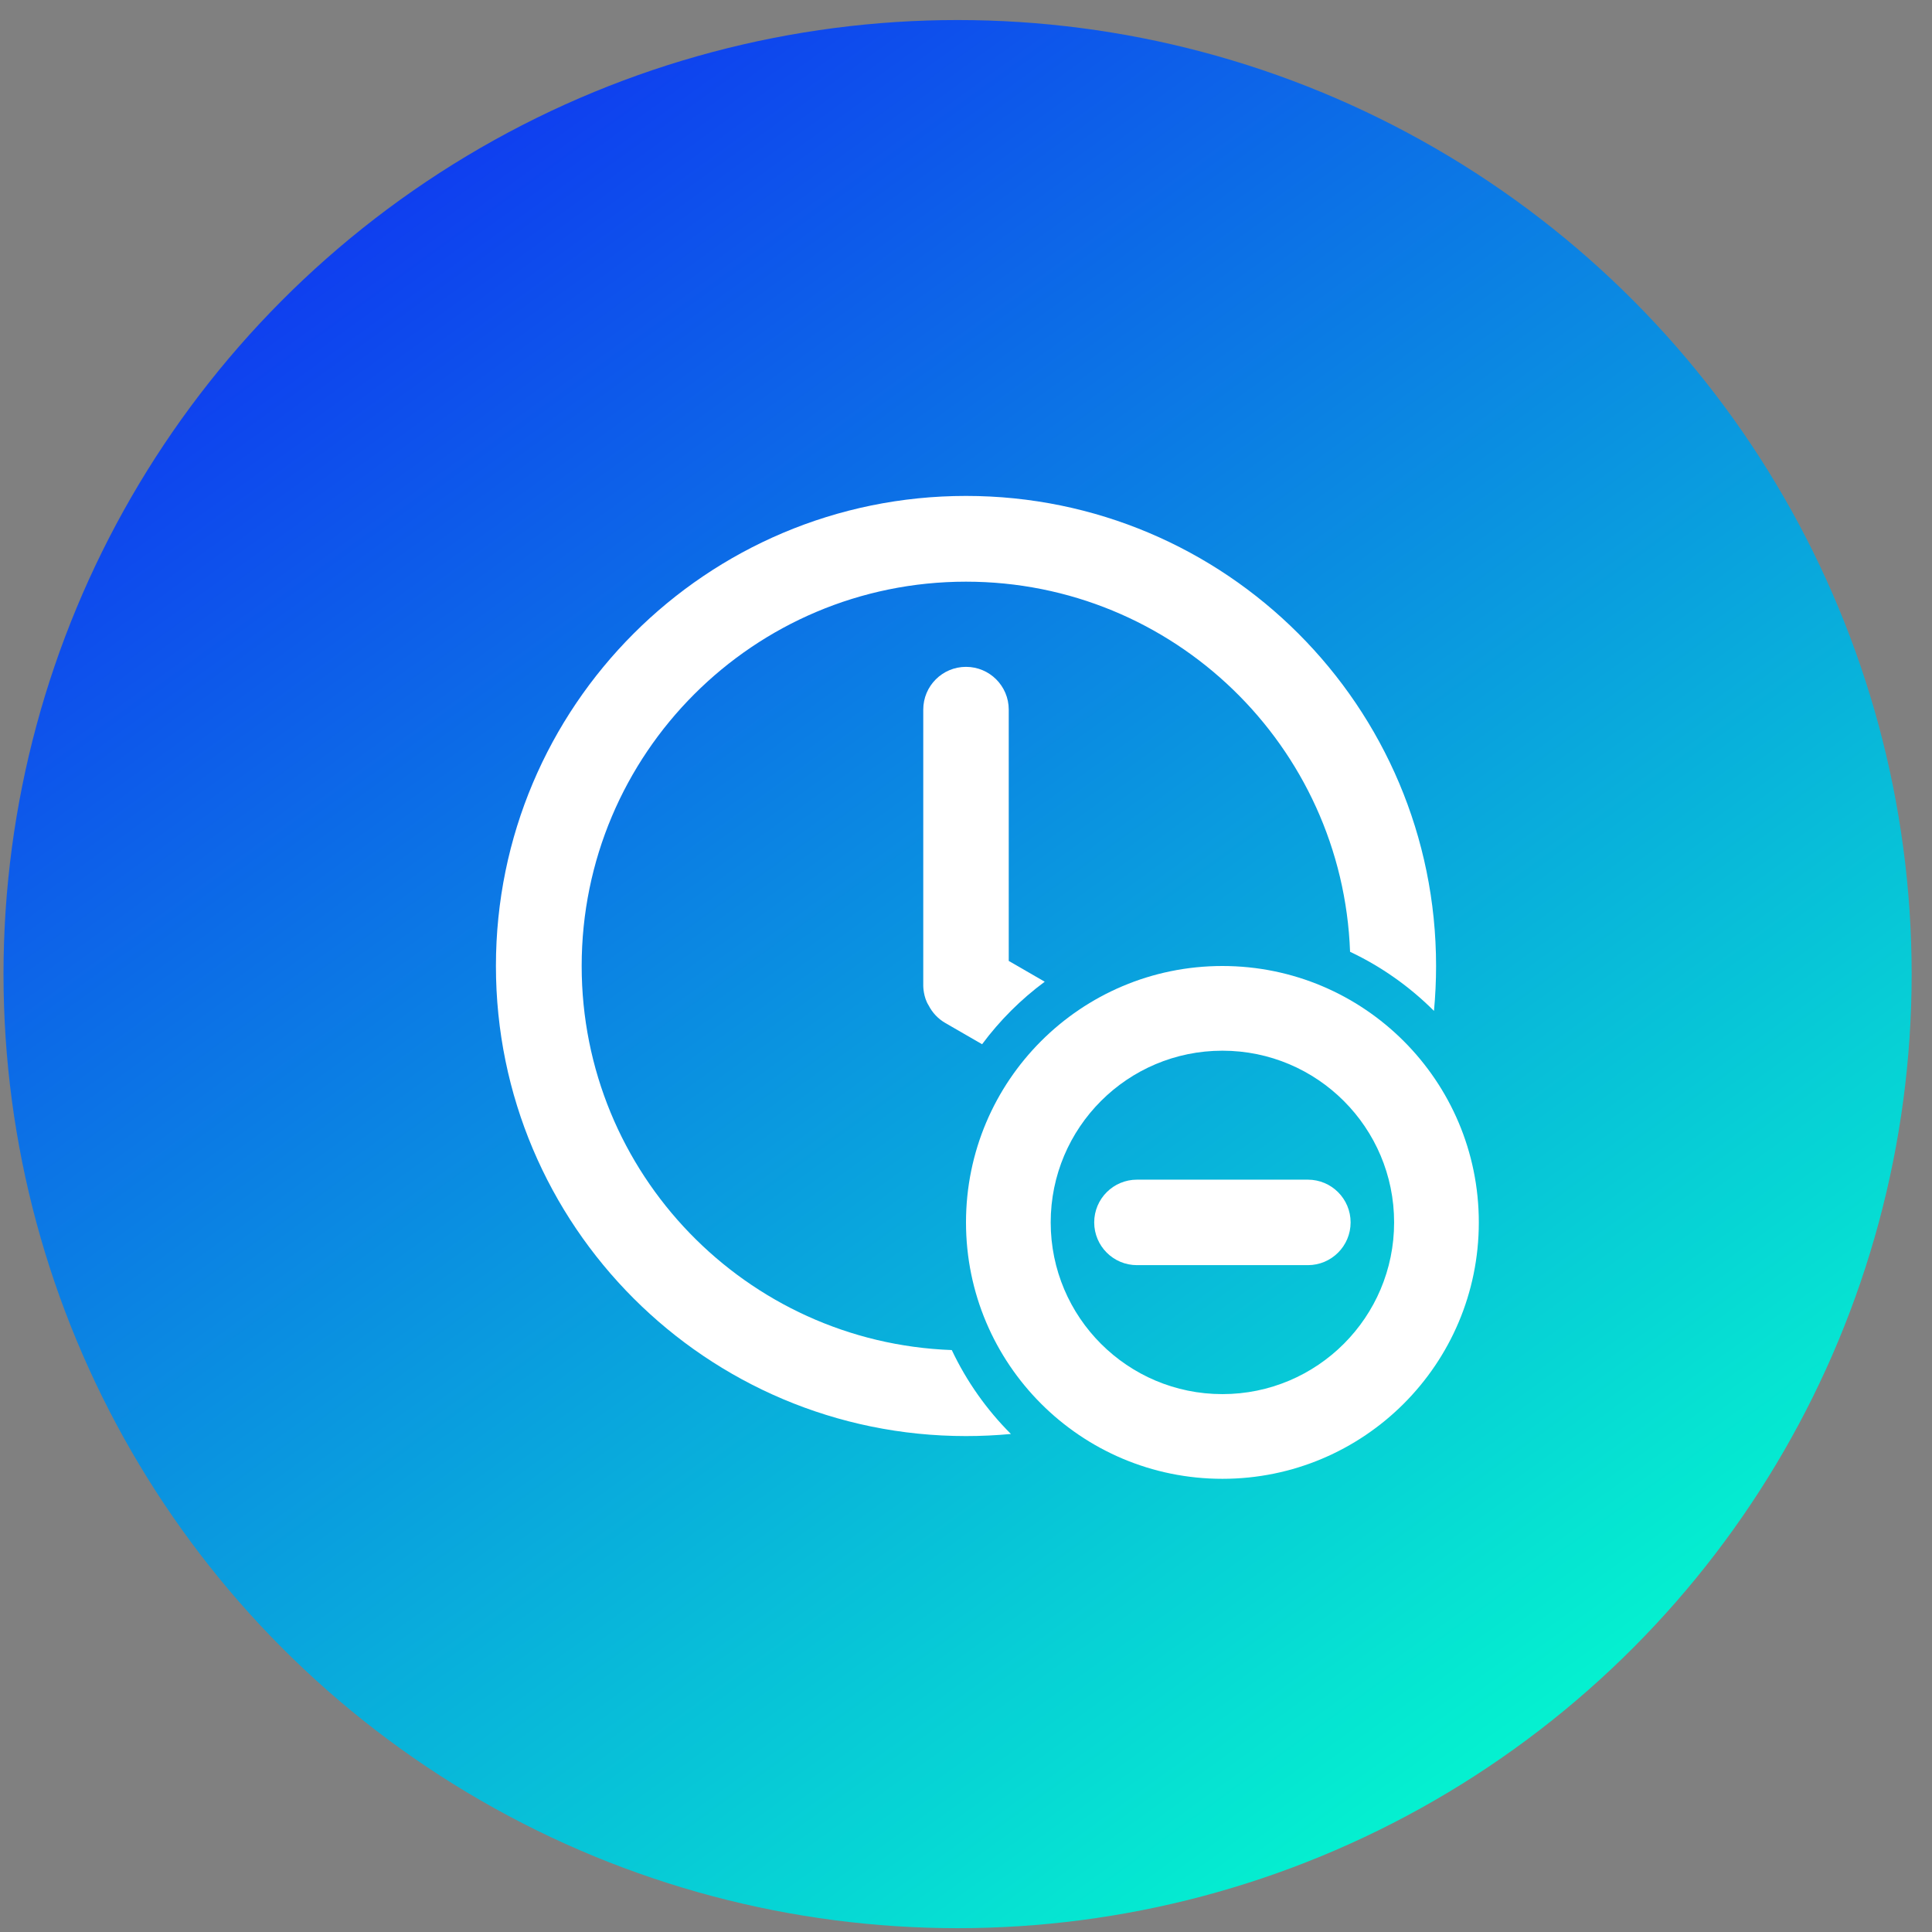 <svg xmlns="http://www.w3.org/2000/svg" width="81" height="81" viewBox="0 0 81 81" fill="none"><rect x="0" y="0" width="81" height="81" fill="#808080" stroke="none"/><circle cx="40.147" cy="40.84" r="40" fill="url(#paint0_linear_193_2886)"></circle><path d="M60.12 42.383C60.178 41.763 60.208 41.135 60.208 40.5C60.208 29.615 51.385 20.792 40.5 20.792C29.616 20.792 20.792 29.615 20.792 40.5C20.792 51.385 29.616 60.208 40.5 60.208C41.135 60.208 41.763 60.178 42.383 60.12C41.367 59.104 40.525 57.916 39.904 56.602C31.282 56.288 24.387 49.2 24.387 40.5C24.387 31.601 31.601 24.387 40.5 24.387C49.2 24.387 56.289 31.282 56.602 39.904C57.916 40.525 59.104 41.367 60.12 42.383Z" fill="white"></path><path d="M43.801 41.159L42.292 40.287V29.75C42.292 28.761 41.489 27.958 40.5 27.958C39.51 27.958 38.708 28.761 38.708 29.75V41.336C38.708 41.336 38.708 41.803 38.935 42.155C39.087 42.453 39.324 42.711 39.635 42.891L41.175 43.78C41.916 42.782 42.802 41.898 43.801 41.159Z" fill="white"></path><path d="M47.667 49.458C46.677 49.458 45.875 50.26 45.875 51.25C45.875 52.239 46.677 53.042 47.667 53.042H54.833C55.823 53.042 56.625 52.239 56.625 51.25C56.625 50.26 55.823 49.458 54.833 49.458H47.667Z" fill="white"></path><path fill-rule="evenodd" clip-rule="evenodd" d="M62 51.25C62 57.187 57.187 62 51.25 62C45.313 62 40.5 57.187 40.5 51.25C40.5 45.313 45.313 40.5 51.25 40.5C57.187 40.5 62 45.313 62 51.25ZM44.051 51.25C44.051 55.226 47.274 58.449 51.25 58.449C55.226 58.449 58.449 55.226 58.449 51.25C58.449 47.274 55.226 44.051 51.25 44.051C47.274 44.051 44.051 47.274 44.051 51.25Z" fill="white"></path><defs><linearGradient id="paint0_linear_193_2886" x1="0.107" y1="-10.915" x2="65.74" y2="79.548" gradientUnits="userSpaceOnUse"><stop stop-color="#1206F9"></stop><stop offset="1" stop-color="#04FFCD"></stop></linearGradient></defs></svg>